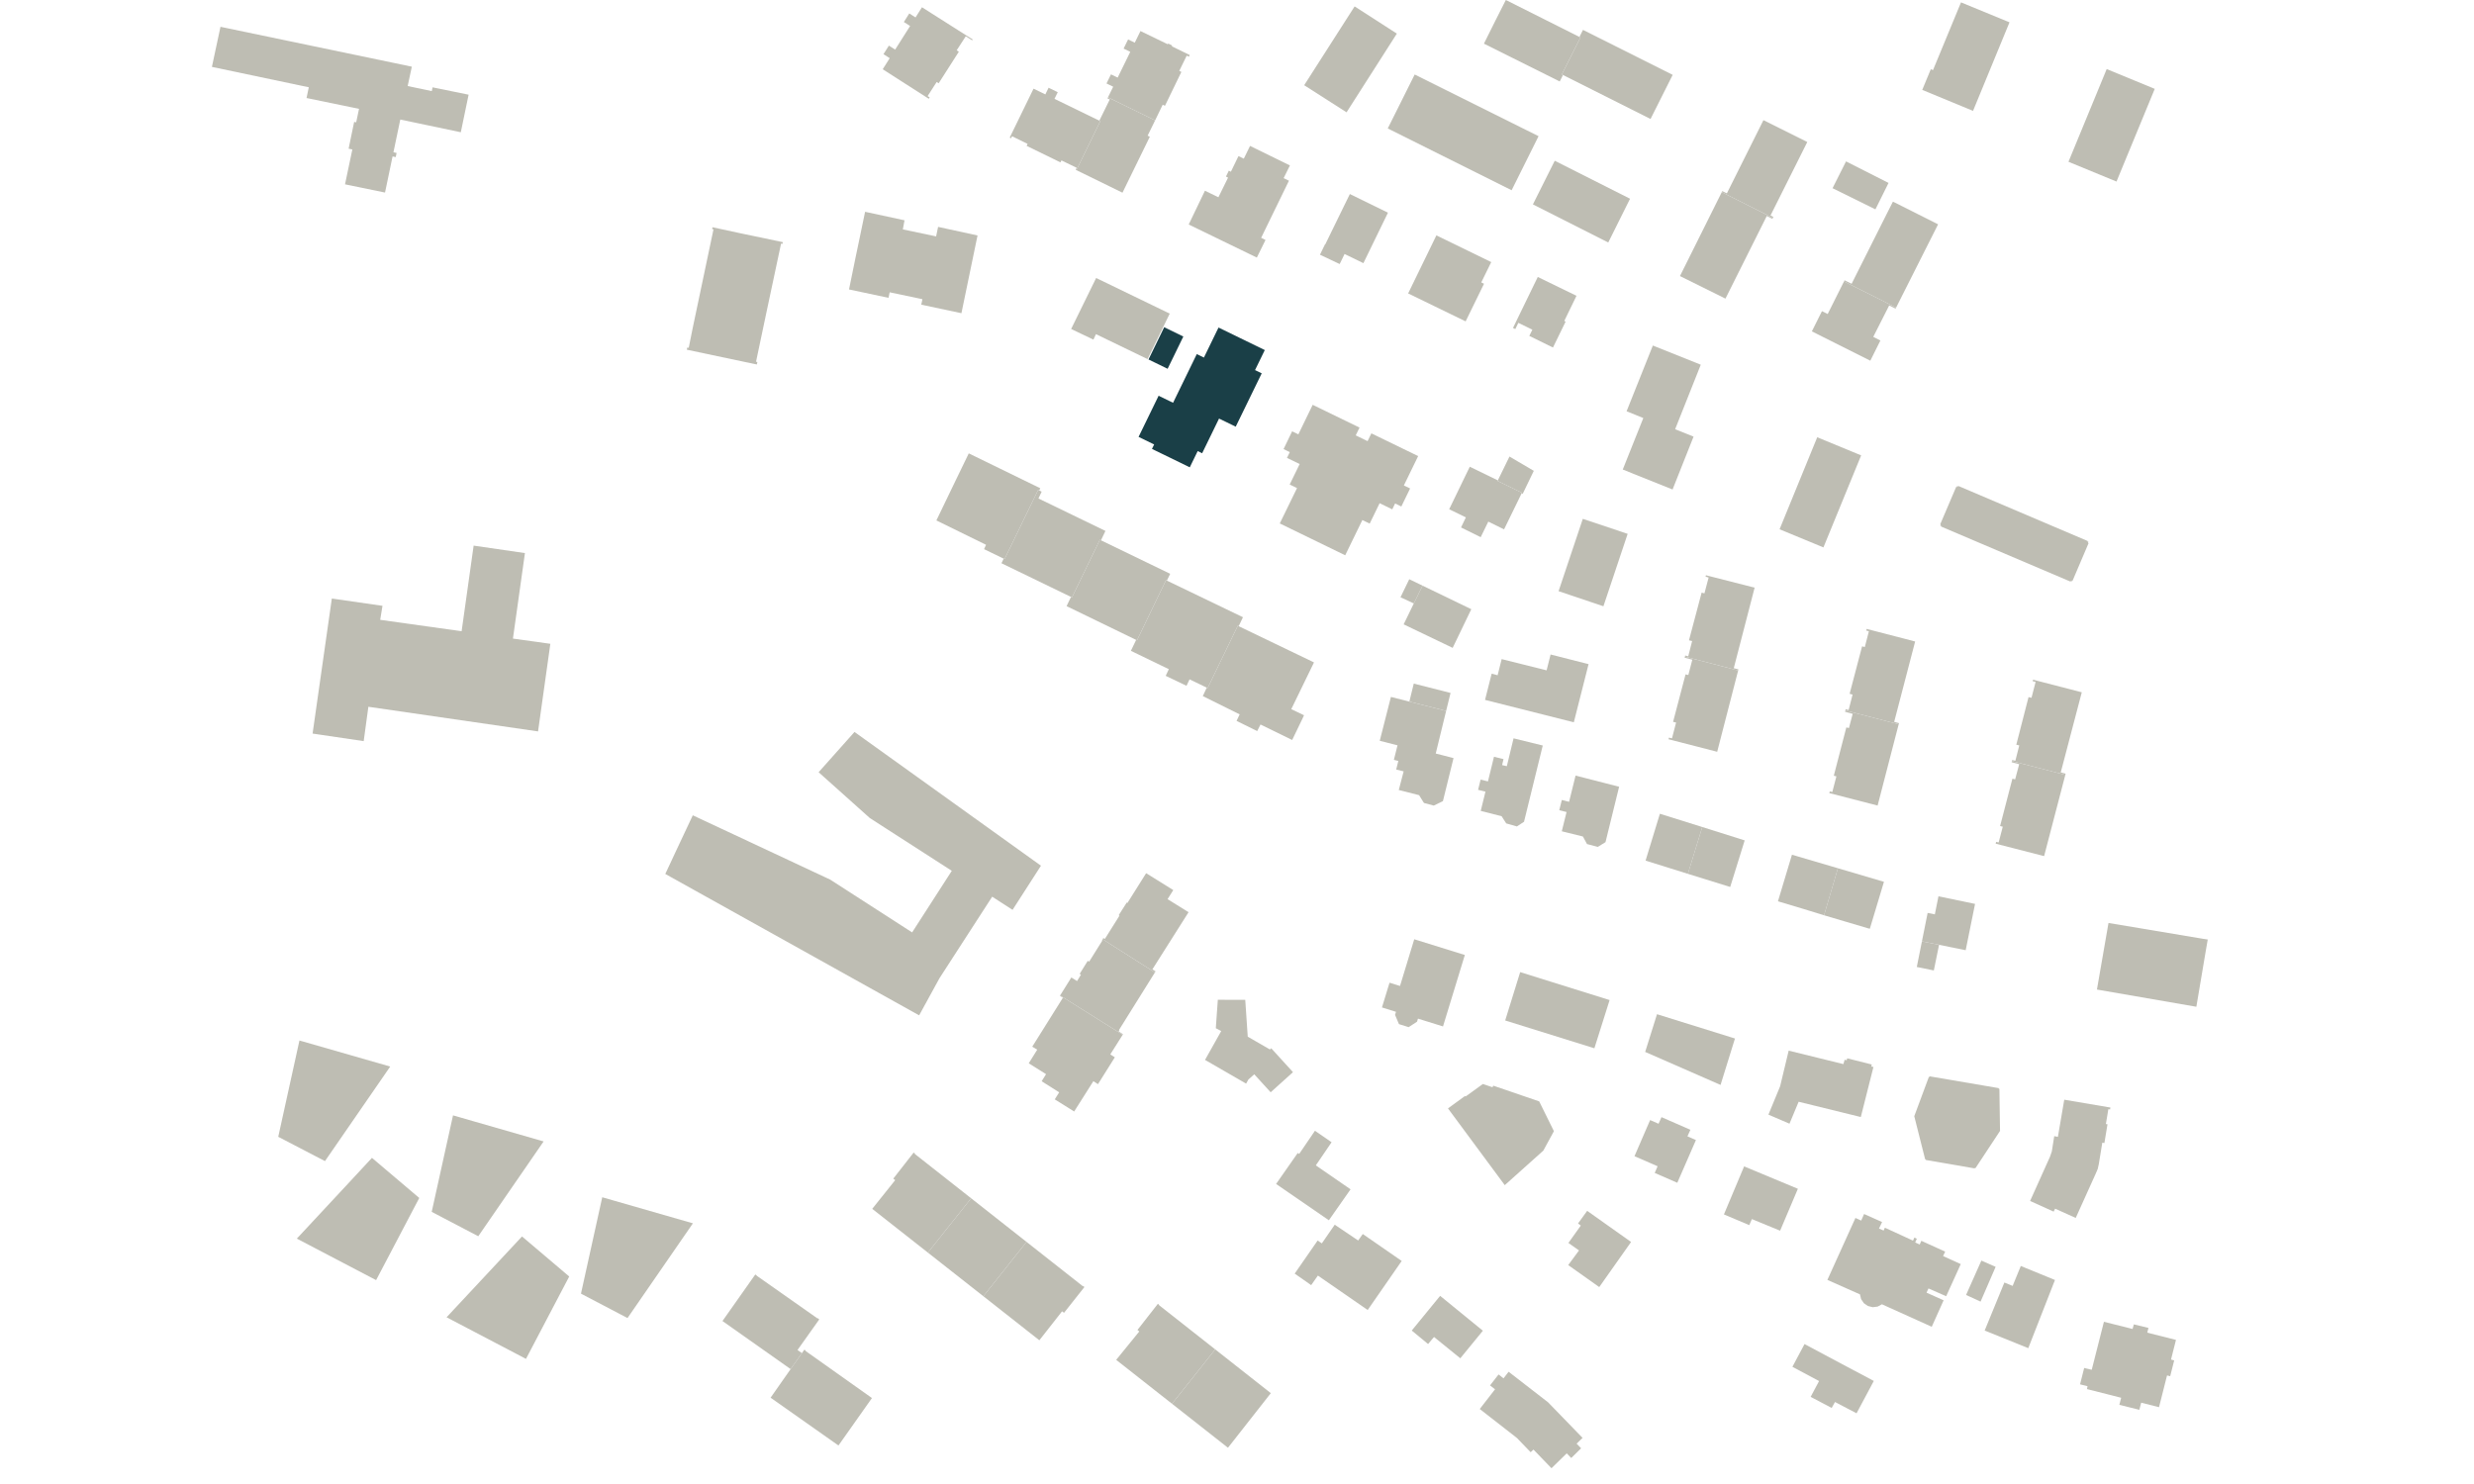 <?xml version="1.0" encoding="UTF-8"?>
<svg xmlns="http://www.w3.org/2000/svg" id="Ebene_1" width="281.381mm" height="168.831mm" version="1.1" viewBox="0 0 797.615 478.576">
  <defs>
    <style>
      .st0 {
        fill: #bebdb3;
      }

      .st0, .st1 {
        fill-rule: evenodd;
      }

      .st1 {
        fill: #1a3f47;
      }
    </style>
  </defs>
  <polyline class="st0" points="131.435 27.744 139.214 29.382 139.457 28.164 151.079 30.534 148.565 42.648 148.176 42.567 138.031 40.434 129.055 38.55 128.228 42.493 126.844 49.105 127.864 49.319 127.582 50.662 126.561 50.45 124.133 62.097 111.233 59.445 113.596 48.199 112.394 47.947 114.112 39.627 114.176 39.314 114.834 39.45 115.747 35.104 98.827 31.608 99.553 28.143 68.318 21.571 70.106 13.212 70.982 9.114 71.082 8.643 71.757 8.784 100.938 14.868 110.72 16.907 132.772 21.504 131.435 27.744"></polyline>
  <polyline class="st0" points="223.362 105.62 230.027 73.957 229.583 73.861 229.713 73.284 229.807 73.304 238.812 75.249 239.702 75.431 242.351 75.984 252.388 78.09 252.283 78.636 251.814 78.556 247.119 100.643 245.093 110.247 243.744 116.647 244.184 116.74 244.01 117.529 243.567 117.45 222.085 112.913 221.432 112.766 221.579 112.072 222.045 112.162 222.182 111.479 223.362 105.62"></polyline>
  <polyline class="st0" points="273.724 93.34 275.833 83.024 276.794 78.444 278.903 68.3 291.62 71.044 291.073 73.976 301.805 76.233 302.442 73.166 315.156 75.935 309.965 101 297.014 98.253 297.388 96.479 286.829 94.262 286.461 96.047 273.724 93.34"></polyline>
  <polyline class="st0" points="375.891 103.653 369.972 115.805 353.338 107.762 352.519 109.521 345.333 106.093 348.86 98.898 353.395 89.647 377.116 101.137 375.891 103.653"></polyline>
  <polyline class="st0" points="301.887 167.832 308.046 155.052 312.33 146.203 335.038 157.283 335.387 157.452 335.035 158.192 334.672 158.036 323.864 180.294 323.586 180.161 317.259 177.092 317.905 175.691 309.353 171.494 302.335 168.051 301.887 167.832"></polyline>
  <polyline class="st0" points="176.719 212.702 176.36 215.256 173.468 235.869 118.761 227.923 117.255 239.001 102.198 236.776 100.777 236.566 100.85 236.056 105.476 203.582 106.982 193.015 108.856 193.285 123.315 195.367 122.572 199.886 148.825 203.563 152.7 175.955 169.237 178.362 165.371 205.935 177.432 207.614 176.719 212.702"></polyline>
  <polyline class="st0" points="266.34 283.046 267.647 283.658 272.874 287.026 274.351 287.978 294.066 300.686 306.859 280.824 287.132 268.124 285.661 267.178 280.437 263.813 279.346 262.838 279.127 262.642 276.355 260.159 274.847 258.807 263.922 249.03 274.303 237.377 275.488 236.047 295.838 250.646 316.939 265.786 335.605 279.177 326.449 293.412 319.881 289.174 302.887 315.463 297.176 325.889 296.331 327.434 214.487 281.833 216.6 277.323 217.653 275.055 220.502 268.995 223.354 262.923 260.013 280.081 262.706 281.345 265.666 282.728 266.34 283.046"></polyline>
  <polyline class="st0" points="383.236 72.401 388.468 61.506 392.814 63.615 395.926 57.281 395.246 56.931 396.17 55.039 396.839 55.376 399.277 50.345 401.003 51.163 403.016 47.056 415.865 53.35 413.844 57.445 415.556 58.278 409.799 70.109 406.596 76.689 407.999 77.385 405.201 83.068 402.761 81.878 397.009 79.086 383.236 72.401"></polyline>
  <polyline class="st0" points="447.474 68.587 439.56 84.865 433.488 81.909 431.912 85.147 425.551 82.142 427.192 78.771 427.263 78.806 435.195 62.574 447.474 68.587"></polyline>
  <polyline class="st0" points="347.026 54.867 346.793 54.754 347.119 54.108 342.201 51.728 341.895 52.364 330.996 47.041 331.291 46.395 326.287 43.943 325.97 44.593 325.531 44.364 333.215 28.593 337.017 30.442 338.063 28.293 341.016 29.73 339.967 31.879 354.427 38.914 354.736 39.078 347.026 54.867"></polyline>
  <polyline class="st0" points="354.736 39.078 354.427 38.914 357.78 32.085 357.049 31.729 357.213 31.393 372.41 38.815 369.995 43.744 370.695 44.106 361.885 62.138 347.026 54.867 354.736 39.078"></polyline>
  <polyline class="st0" points="356.737 26.918 358.174 23.981 360.332 25.028 364.402 16.717 362.248 15.672 363.696 12.721 365.848 13.765 367.687 10.01 376.498 14.284 376.617 14.037 377.906 14.664 377.787 14.924 383.562 17.744 383.301 18.29 382.595 17.948 380.194 22.861 380.877 23.19 375.579 34.12 374.856 33.766 372.41 38.815 357.213 31.393 358.892 27.964 356.737 26.918"></polyline>
  <polyline class="st0" points="490.252 41.037 492.004 41.908 496.029 43.913 487.349 61.35 487.174 61.262 447.412 41.422 456.095 24.028 456.225 24.093 490.252 41.037"></polyline>
  <polyline class="st0" points="494.212 65.914 501.248 51.839 525.526 64.087 518.497 78.202 494.212 65.914"></polyline>
  <polyline class="st0" points="453.983 94.627 463.09 75.908 480.776 84.52 477.558 91.073 478.446 91.505 472.518 103.642 453.983 94.627"></polyline>
  <polyline class="st0" points="487.789 105.758 495.777 89.317 508.255 95.391 504.323 103.505 504.757 103.709 504.485 104.265 500.879 111.661 500.678 112.074 493.047 108.323 494.028 106.317 489.512 104.114 488.534 106.122 487.789 105.758"></polyline>
  <polyline class="st0" points="524.41 132.631 532.743 111.761 532.877 111.428 548.328 117.617 540.063 138.414 546.001 140.808 539.235 157.857 523.176 151.413 529.807 134.807 524.41 132.631"></polyline>
  <polyline class="st0" points="539.272 24.136 532.131 38.37 503.907 24.184 503.532 23.991 509.536 12.081 509.205 11.912 510.353 9.636 510.684 9.802 539.272 24.136"></polyline>
  <polyline class="st0" points="582.667 45.792 570.816 69.482 571.72 69.953 571.575 70.25 555.1 61.956 555.262 61.629 556.744 62.353 568.531 38.748 582.667 45.792"></polyline>
  <polyline class="st0" points="590.811 60.694 595.157 52.047 608.865 58.991 604.636 67.512 590.811 60.694"></polyline>
  <polyline class="st0" points="541.616 89.025 554.961 62.242 555.1 61.956 571.575 70.25 571.422 70.556 569.608 69.655 556.285 96.297 541.616 89.025"></polyline>
  <polyline class="st0" points="589.244 101.263 594.502 90.754 611.311 99.185 611.139 99.529 609.066 98.507 603.939 108.63 606.235 109.81 602.989 116.32 584.144 106.863 587.395 100.346 589.244 101.263"></polyline>
  <polyline class="st0" points="624.838 72.342 611.311 99.185 594.502 90.754 594.683 90.392 596.962 91.51 608.165 69.202 610.271 65.035 610.943 65.351 624.838 72.342"></polyline>
  <polyline class="st0" points="573.733 170.686 585.873 141.009 600.032 146.854 587.872 176.531 573.733 170.686"></polyline>
  <polyline class="st0" points="502.481 190.648 510.296 167.32 524.753 172.157 516.94 195.51 502.481 190.648"></polyline>
  <polyline class="st0" points="467.215 164.225 473.854 150.512 482.899 154.916 482.814 155.088 490.66 158.91 490.578 159.084 484.909 170.708 479.821 168.215 477.51 172.954 477.377 173.23 471.033 170.096 472.595 166.852 467.215 164.225"></polyline>
  <polyline class="st0" points="494.496 151.836 490.924 159.243 490.578 159.084 490.66 158.91 482.814 155.088 482.899 154.916 486.652 147.227 494.496 151.836"></polyline>
  <polyline class="st0" points="457.211 147.08 452.608 156.549 454.618 157.522 451.789 163.338 449.782 162.362 448.861 164.256 444.787 162.275 441.587 168.858 439.22 167.706 433.695 179.07 412.594 168.804 418.161 157.401 415.794 156.246 419.014 149.644 414.921 147.662 415.565 146.332 415.823 145.798 414.595 145.204 413.819 144.828 416.582 139.092 416.738 139.168 418.595 140.068 423.204 130.546 438.307 137.89 437.088 140.401 437.978 140.833 439.977 141.807 440.909 142.26 442.128 139.749 457.211 147.08"></polyline>
  <polyline class="st1" points="376.441 118.924 370.633 116.095 370.273 115.922 375.338 105.522 381.504 108.526 376.441 118.924"></polyline>
  <polyline class="st1" points="398.395 137.6 393.018 134.981 387.57 146.168 386.135 145.469 383.689 150.489 383.587 150.705 371.395 144.767 372.095 143.333 367.075 140.889 373.535 127.622 378.196 129.892 385.843 114.189 388.139 115.306 391.175 109.067 392.853 105.626 407.767 112.889 404.626 119.343 406.777 120.391 398.395 137.6"></polyline>
  <polyline class="st0" points="356.394 171.214 354.951 174.24 354.603 174.06 345.6 192.653 345.291 192.506 323.147 181.769 322.863 181.637 323.586 180.161 323.864 180.294 334.672 158.036 335.035 158.192 335.823 158.561 334.797 160.751 356.06 171.054 356.394 171.214"></polyline>
  <polyline class="st0" points="354.951 174.24 377.271 185.044 376.2 187.236 375.914 187.097 366.565 206.493 366.293 206.359 344.166 195.617 343.868 195.454 345.291 192.506 345.6 192.653 354.603 174.06 354.951 174.24"></polyline>
  <polyline class="st0" points="376.2 187.236 400.728 199.048 399.351 201.937 399.064 201.798 389.333 221.896 389.055 221.762 383.513 219.079 382.527 221.161 375.817 217.946 376.829 215.804 364.595 209.883 366.293 206.359 366.565 206.493 375.914 187.097 376.2 187.236"></polyline>
  <polyline class="st0" points="423.448 213.995 416.302 228.694 420.415 230.659 419.794 232.005 416.594 238.635 406.389 233.641 405.323 235.761 398.665 232.476 399.674 230.378 387.782 224.48 389.055 221.762 389.333 221.896 399.064 201.798 399.351 201.937 423.621 213.614 423.448 213.995"></polyline>
  <polyline class="st0" points="455.811 194.601 451.519 192.61 454.34 186.793 458.637 188.869 455.811 194.601"></polyline>
  <polyline class="st0" points="458.637 188.869 474.344 196.462 468.34 208.926 452.537 201.345 455.811 194.601 458.637 188.869"></polyline>
  <polyline class="st0" points="482.834 217.757 484.135 212.552 498.626 216.177 499.907 211.065 512.153 214.18 510.868 219.25 507.399 232.929 478.775 225.707 480.906 217.253 482.834 217.757"></polyline>
  <polyline class="st0" points="467.555 223.874 466.228 229.264 454.374 226.257 455.797 220.448 467.657 223.463 467.555 223.874"></polyline>
  <polyline class="st0" points="466.228 229.264 462.881 243.001 468.615 244.475 465.197 258.353 462.243 259.788 459.102 258.949 458.878 258.628 457.515 256.429 450.967 254.767 452.534 248.758 450.13 248.154 450.819 245.399 449.382 245.042 450.556 240.356 444.83 238.893 448.427 224.748 454.374 226.257 466.228 229.264"></polyline>
  <polyline class="st0" points="485.805 247.08 487.97 238.1 497.384 240.418 491.341 265.012 489.047 266.514 485.606 265.539 484.121 263.22 477.388 261.505 478.908 255.292 476.538 254.714 477.346 251.411 479.716 251.992 481.657 244.05 484.73 244.807 484.277 246.734 485.805 247.08"></polyline>
  <polyline class="st0" points="505.871 258.569 507.96 250.119 522.003 253.716 517.612 271.58 515.14 273.108 511.648 272.198 510.33 269.757 505.369 268.533 503.518 268.076 505.055 261.865 502.708 261.287 503.524 257.988 505.871 258.569"></polyline>
  <polyline class="st0" points="530.532 277.535 535.147 262.424 548.813 266.704 544.173 281.796 538.58 280.05 530.532 277.535"></polyline>
  <polyline class="st0" points="562.485 271.013 557.816 286.036 549.811 283.548 544.173 281.796 548.813 266.704 562.485 271.013"></polyline>
  <polyline class="st0" points="539.402 232.779 543.422 217.478 544.32 217.679 545.599 212.742 543.124 212.094 543.215 211.749 560.381 216.216 553.621 242.437 537.937 238.397 538.058 237.876 539.051 238.097 540.369 233.009 539.402 232.779"></polyline>
  <polyline class="st0" points="565.688 189.514 558.967 215.476 560.466 215.871 560.381 216.216 543.215 211.749 543.311 211.39 544.286 211.65 545.542 206.729 544.524 206.496 548.603 191.112 549.51 191.35 550.86 186.239 549.876 185.974 549.995 185.508 565.688 189.514"></polyline>
  <polyline class="st0" points="617.44 206.874 610.682 232.796 612.227 233.201 612.128 233.576 594.95 229.108 595.029 228.72 595.996 228.966 597.271 223.995 596.316 223.742 600.336 208.442 601.217 208.653 602.527 203.571 601.674 203.349 601.81 202.816 617.44 206.874"></polyline>
  <polyline class="st0" points="591.217 250.161 595.256 234.576 596.095 234.789 597.305 230.202 594.853 229.539 594.95 229.108 612.128 233.576 605.339 259.779 589.76 255.757 589.91 255.215 590.738 255.411 592.053 250.36 591.217 250.161"></polyline>
  <polyline class="st0" points="573.214 290.651 577.724 275.636 592.54 279.993 588.073 295.164 583.183 293.656 581.275 293.069 574.129 290.935 573.214 290.651"></polyline>
  <polyline class="st0" points="592.54 279.993 607.385 284.37 602.833 299.507 602.201 299.345 595.154 297.259 588.073 295.164 592.54 279.993"></polyline>
  <polyline class="st0" points="625.516 169.099 630.675 157.005 630.854 157.087 630.998 156.736 631.35 156.884 631.412 156.736 673.042 174.457 672.976 174.602 673.319 174.749 673.172 175.101 673.348 175.176 668.2 187.266 668.021 187.185 667.868 187.534 667.525 187.392 667.463 187.534 625.833 169.812 625.893 169.665 625.55 169.521 625.697 169.172 625.516 169.099"></polyline>
  <polyline class="st0" points="694.69 28.657 682.359 58.55 666.873 52.17 677.668 25.989 679.193 22.273 694.69 28.657"></polyline>
  <polyline class="st0" points="671.165 223.255 664.382 249.095 665.947 249.518 665.856 249.881 648.644 245.427 648.732 245.09 649.752 245.337 651.008 240.382 650.053 240.161 653.998 224.803 654.954 225.036 656.278 219.918 655.334 219.674 655.461 219.192 671.165 223.255"></polyline>
  <polyline class="st0" points="644.831 266.395 648.797 251.114 649.681 251.332 650.985 246.439 648.545 245.801 648.644 245.427 665.856 249.881 659.019 276.084 643.397 272.073 643.55 271.486 644.363 271.682 645.693 266.599 644.831 266.395"></polyline>
  <polyline class="st0" points="619.628 303.572 621.468 294.404 623.79 294.869 624.958 289.05 636.755 291.493 633.734 306.426 625.15 304.688 619.628 303.572"></polyline>
  <polyline class="st0" points="711.088 306.951 708.101 324.667 676.049 319.114 679.777 297.644 710.159 302.733 711.777 302.974 711.088 306.951"></polyline>
  <polyline class="st0" points="625.15 304.688 623.464 312.957 617.973 311.837 619.628 303.572 625.15 304.688"></polyline>
  <polyline class="st0" points="122.092 349.329 118.164 355.023 116.512 357.419 104.771 374.441 89.708 366.603 96.466 335.892 96.543 335.544 125.805 343.948 122.092 349.329"></polyline>
  <polyline class="st0" points="131.999 392.367 121.256 412.822 95.696 399.434 112.029 381.896 119.919 373.392 124.339 377.142 127.362 379.705 135.172 386.329 131.999 392.367"></polyline>
  <polyline class="st0" points="165.961 381.59 154.193 398.671 139.182 390.808 145.618 361.665 146.053 359.689 175.259 368.094 170.648 374.789 167.628 379.175 165.961 381.59"></polyline>
  <polyline class="st0" points="180.335 417.714 169.575 438.217 143.976 424.804 160.365 407.24 168.296 398.742 172.696 402.473 175.701 405.021 183.516 411.651 180.335 417.714"></polyline>
  <polyline class="st0" points="216.535 404.443 214.073 408.009 202.309 425.053 187.303 417.182 193.96 387.015 194.162 386.1 223.396 394.504 216.535 404.443"></polyline>
  <polyline class="st0" points="244.037 411.45 263.542 425.161 263.693 425.127 264.124 425.496 257.118 435.357 258.527 436.358 254.899 441.514 253.46 440.502 232.924 426.009 243.506 410.999 243.969 411.345 244.037 411.45"></polyline>
  <polyline class="st0" points="259.724 435.672 281.117 450.849 270.32 466.15 248.437 450.735 254.899 441.514 258.527 436.358 259.337 435.241 259.747 435.544 259.724 435.672"></polyline>
  <polyline class="st0" points="330.953 400.494 349.135 414.809 349.206 414.721 349.619 415.047 343.043 423.361 342.408 422.882 337.436 429.223 335.086 432.219 330.522 428.628 325.737 424.863 317.041 418.023 319.26 415.226 330.953 400.494"></polyline>
  <polyline class="st0" points="313.095 386.428 330.953 400.494 319.26 415.226 317.041 418.023 312.724 414.628 307.93 410.855 299.154 403.952 301.382 401.152 313.095 386.428"></polyline>
  <polyline class="st0" points="301.382 401.152 299.154 403.952 294.879 400.59 290.086 396.82 281.205 389.836 283.447 387.029 288.606 380.578 287.997 380.087 294.559 371.688 294.973 372.014 294.902 372.102 313.095 386.428 301.382 401.152"></polyline>
  <polyline class="st0" points="359.855 438.535 362.143 435.72 367.305 429.376 366.712 428.894 373.3 420.461 373.652 420.739 373.584 420.827 391.782 435.156 380.081 449.896 377.858 452.694 373.674 449.406 368.799 445.568 359.855 438.535"></polyline>
  <polyline class="st0" points="380.081 449.896 391.782 435.156 409.711 449.273 398.1 464.072 395.895 466.879 391.482 463.409 386.595 459.565 377.858 452.694 380.081 449.896"></polyline>
  <polyline class="st0" points="488.656 463.412 477.071 454.389 481.995 448.031 480.382 446.775 483.134 443.243 484.736 444.496 486.38 442.37 497.393 450.903 499.088 452.218 510.219 463.692 508.303 465.563 509.749 467.049 506.568 470.187 505.111 468.684 500.196 473.486 494.385 467.468 493.481 468.319 489.138 463.812 488.656 463.412"></polyline>
  <polyline class="st0" points="464.298 417.893 478.077 429.138 470.801 438.03 462.325 431.154 460.412 433.43 455.145 429.081 464.298 417.893"></polyline>
  <polyline class="st0" points="505.59 407.969 509.071 403.246 505.656 400.831 509.65 395.23 508.757 394.553 511.705 390.482 525.858 400.517 515.594 415.061 505.59 407.969"></polyline>
  <polyline class="st0" points="500.976 364.789 497.568 371.053 485.136 382.196 479.645 374.772 474.843 368.281 466.829 357.447 472.286 353.461 472.513 353.598 478.072 349.575 481.187 350.621 481.425 350.108 490.572 353.24 496.233 355.179 500.976 364.789"></polyline>
  <polyline class="st0" points="469.33 317.563 465.225 331.005 458.889 329.035 457.152 328.497 456.849 329.489 454.147 331.238 451.023 330.266 449.765 327.286 450.068 326.294 445.544 324.888 447.982 316.909 451.364 317.96 455.95 302.9 472.263 307.968 469.33 317.563"></polyline>
  <polyline class="st0" points="485.269 329.089 490.107 313.493 500 316.588 518.936 322.504 514.029 338.055 485.269 329.089"></polyline>
  <polyline class="st0" points="530.402 339.232 534.155 327.261 534.215 327.068 558.496 334.634 559.352 334.903 554.704 349.873 530.402 339.232"></polyline>
  <polyline class="st0" points="526.955 372.856 531.995 361.206 534.716 362.393 535.666 360.265 544.981 364.338 544.031 366.458 546.767 367.649 540.76 381.428 533.478 378.253 534.413 376.102 526.955 372.856"></polyline>
  <polyline class="st0" points="555.792 391.633 562.303 376.144 579.637 383.367 573.908 396.883 564.809 393.141 563.961 395.085 555.792 391.633"></polyline>
  <polyline class="st0" points="573.908 350.318 576.669 338.815 594.309 343.16 594.7 341.766 595.361 341.916 595.539 341.295 603.457 343.285 603.343 343.741 603.298 343.934 603.995 344.093 602.034 351.857 599.922 360.225 599.327 360.078 593.85 358.731 584.493 356.432 579.881 355.298 576.927 362.374 574.158 361.183 570.138 359.454 573.908 350.318"></polyline>
  <polyline class="st0" points="618.052 363.513 617.157 359.961 621.876 347.254 622.08 347.324 622.117 347.106 640.718 350.278 644.4 350.907 644.389 351.12 644.604 351.117 644.811 364.707 642.813 367.737 636.897 376.7 636.71 376.578 636.673 376.799 620.85 374.069 620.895 373.851 620.674 373.891 618.052 363.513"></polyline>
  <polyline class="st0" points="661.502 371.337 662.284 366.393 663.466 366.614 665.513 354.641 666.032 354.729 679.947 357.09 680.4 357.166 680.284 357.784 679.731 357.688 678.935 362.479 679.454 362.564 678.453 368.621 677.778 368.496 676.647 375.433 676.31 376.952 675.701 378.387 669.212 392.767 662.565 389.776 662.091 390.729 654.503 387.293 660.938 372.981 661.502 371.337"></polyline>
  <polyline class="st0" points="642.439 422.777 644.573 417.576 646.206 413.596 648.873 414.681 651.504 408.261 652.828 408.805 662.519 412.777 653.916 434.762 639.854 429.081 642.439 422.777"></polyline>
  <polyline class="st0" points="589.147 412.748 598.193 392.775 600.049 393.623 600.982 391.502 606.785 394.096 605.781 396.185 607.275 396.834 607.689 395.916 616.754 400.086 617.196 399.102 617.976 399.474 617.463 400.67 618.911 401.339 619.433 400.14 627.117 403.635 626.451 405.066 632.146 407.651 627.928 416.949 627.446 418.009 621.737 415.506 621.114 416.864 626.621 419.33 622.792 427.868 606.739 420.614 605.333 421.363 603.751 421.553 602.204 421.161 600.905 420.257 600.013 418.95 599.647 417.411 589.147 412.748"></polyline>
  <polyline class="st0" points="596.999 441.554 604.114 445.333 598.553 455.764 591.602 452.124 590.531 454.041 583.75 450.466 586.471 445.369 577.871 440.777 581.783 433.438 590.386 438.045 596.999 441.554"></polyline>
  <polyline class="st0" points="633.861 417.604 638.791 406.52 643.391 408.542 638.535 419.747 633.861 417.604"></polyline>
  <polyline class="st0" points="674.371 441.735 678.306 426.255 687.535 428.571 687.952 427.091 692.663 428.24 692.275 429.762 701.53 432.1 699.931 438.433 700.957 438.714 699.665 443.81 698.653 443.549 696.065 453.8 690.319 452.345 689.721 454.641 683.275 453.037 683.864 450.761 672.835 447.957 673.019 447.036 670.604 446.432 671.936 441.151 672.872 441.375 674.371 441.735"></polyline>
  <polyline class="st0" points="341.776 321.027 345.399 315.222 347.244 316.381 348.497 314.318 348.077 314.065 350.467 310.219 350.697 309.85 351.144 310.117 355.419 303.282 355.266 303.223 355.317 303.144 355.487 302.883 372.342 313.603 360.768 332.142 360.898 332.227 360.646 332.615 362.058 333.54 361.956 333.695 341.776 321.027"></polyline>
  <polyline class="st0" points="361.956 333.695 357.959 340.031 359.424 340.966 353.982 349.626 352.497 348.668 346.311 358.442 340.05 354.527 341.481 352.26 335.829 348.688 337.246 346.4 331.668 342.9 334.4 338.506 332.796 337.542 342.683 321.753 341.697 321.155 341.776 321.027 361.956 333.695"></polyline>
  <polyline class="st0" points="355.487 302.883 355.725 302.514 356.207 302.786 360.918 295.289 360.669 295.136 363.274 291.042 363.484 291.184 369.513 281.592 378.264 287.037 376.421 289.962 383.19 294.172 371.528 312.603 372.557 313.258 372.342 313.603 355.487 302.883"></polyline>
  <polyline class="st0" points="402.27 334.313 409.416 338.435 409.85 338.055 416.857 345.76 412.472 349.711 409.66 352.245 404.374 346.449 402.48 348.13 401.749 349.453 388.499 341.805 393.715 332.511 391.975 331.581 392.627 322.414 401.468 322.428 402.27 334.313"></polyline>
  <polyline class="st0" points="428.431 393.521 415.372 384.535 411.412 381.808 412.651 380.033 418.391 371.819 418.853 372.13 423.938 364.655 429.301 368.358 424.219 375.818 435.421 383.537 430.659 390.337 428.431 393.521"></polyline>
  <polyline class="st0" points="451.908 406.639 440.94 422.457 424.888 411.356 422.719 414.438 417.407 410.721 424.803 400.052 426.161 400.97 429.321 396.392 430.319 394.949 437.871 400.043 439.356 397.951 451.908 406.639"></polyline>
  <polyline class="st0" points="502.478 26.082 478.415 14.078 482.224 6.436 485.476 .01 485.983 .246 509.205 11.912 509.536 12.081 503.532 23.991 503.907 24.184 502.858 26.27 502.478 26.082"></polyline>
  <polyline class="st0" points="619.728 28.985 622.491 22.32 623.194 22.612 632.228 .765 647.861 7.197 636.103 35.757 619.728 28.985"></polyline>
  <polyline class="st0" points="313.602 12.73 313.421 13 311.363 11.698 308.438 16.213 309.126 16.685 302.618 26.856 301.983 26.443 299.058 30.989 299.721 31.419 299.438 31.85 284.584 22.332 286.846 18.762 284.831 17.47 286.577 14.707 288.595 15.999 293.414 8.385 291.401 7.094 293.15 4.332 295.166 5.622 297.241 2.342 313.602 12.73"></polyline>
  <polyline class="st0" points="450.343 10.837 434.129 36.218 420.466 27.479 436.728 2.066 450.343 10.837"></polyline>
</svg>
